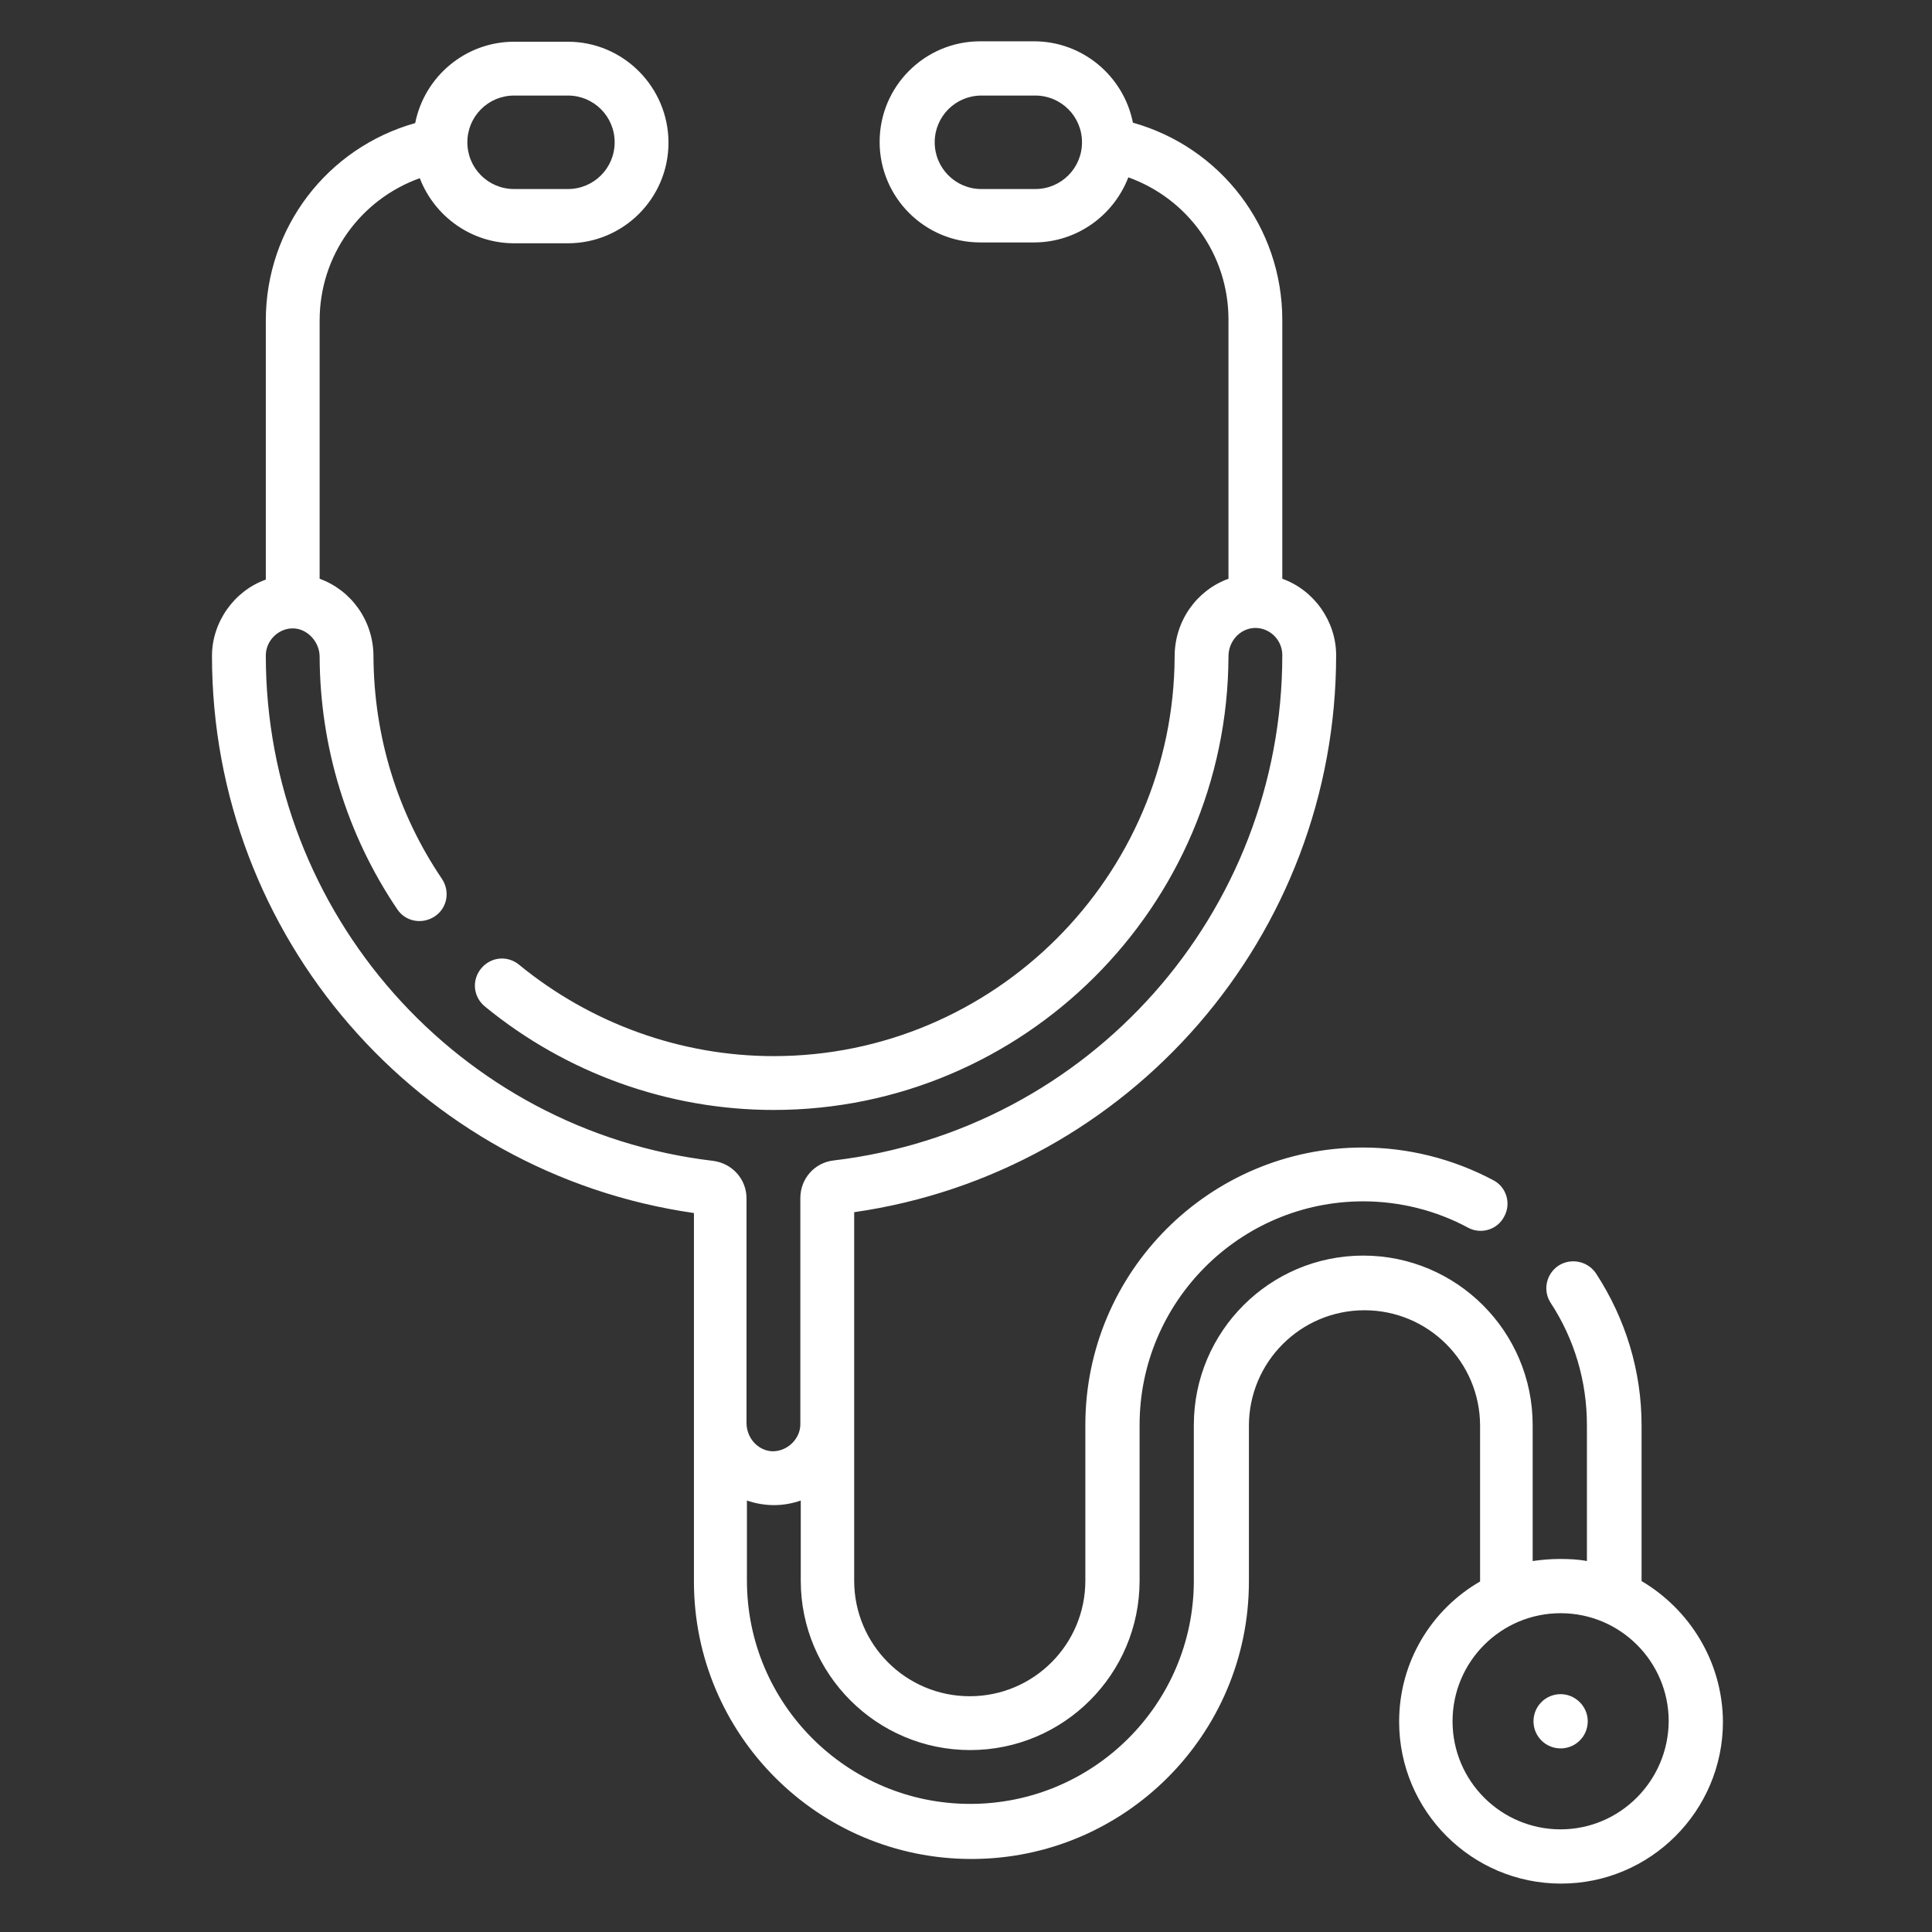 <svg xmlns="http://www.w3.org/2000/svg" xmlns:xlink="http://www.w3.org/1999/xlink" id="Capa_1" x="0px" y="0px" viewBox="0 0 463 463" style="enable-background:new 0 0 463 463;" xml:space="preserve">
<rect x="0" y="0" width="463" height="463" fill="#333333" stroke="none"/>
<style type="text/css">
	.st0{display:none;fill:#FFFFFF;}
	.st1{fill:#FFFFFF;}
</style>
<path class="st0" d="M305.8,323v-8.1h67c7.3,0,13.1-5.9,13.1-13.1v-11.4c0-7.3-5.9-13.1-13.1-13.1h-44.1c-3.6,0-6.6,2.9-6.6,6.6  s2.9,6.6,6.6,6.6l44-0.1l0.1,11.3c-2.1,0-117,0-118.7,0v-11.3h44.1c3.6,0,6.6-2.9,6.6-6.6s-2.9-6.6-6.6-6.6h-44.1  c-7.3,0-13.1,5.9-13.1,13.1v11.3H223c-5.4-3.3-11.8-5.2-18.5-5.2c-8.8,0-17,3.2-23.2,8.5c-26.8-7.7-46-32.7-46-60.8  s19.1-53.2,46-60.8c6.3,5.3,14.3,8.5,23.2,8.5c5,0,9.7-1,13.9-2.8l5.3,10.6c1.6,3.2,4.4,5.6,7.8,6.7c1.4,0.5,2.7,0.7,4.2,0.7  c2.1,0,4.1-0.5,6.1-1.5l3-1.5l13.1,25.7c1.6,3.1,4.3,5.4,7.6,6.6c1.4,0.4,2.7,0.7,4.1,0.7c0.2,0,0.3,0,0.5,0l8.9,17.8  c1.9,3.7,5.7,5.9,9.5,5.9c1.6,0,3.2-0.4,4.8-1.2l16-8.1c5.3-2.6,7.4-9.1,4.7-14.3l-8.9-17.8c1-1.2,1.7-2.6,2.2-4  c1.1-3.3,0.8-6.9-0.8-10l-13.1-25.7l3-1.5c3.2-1.6,5.6-4.4,6.7-7.8c1.1-3.4,0.9-7.1-0.8-10.2l-15.9-31.5c-1.7-3.2-5.6-4.5-8.8-2.9  c-3.2,1.7-4.5,5.6-2.9,8.8l15.9,31.6c0,0,0.1,0.1,0,0.2c0,0.1-0.1,0.2-0.1,0.2l-54.7,27.5c0,0-0.1,0.1-0.2,0c-0.1,0-0.2-0.1-0.2-0.1  l-6.1-12c9.3-9.2,12.7-22.4,9.5-34.3c-3.9-15.4-18-26.8-34.5-26.8c0,0,0,0-0.1,0c-1.9,0-4.1,0.2-5.5,0.4l-6.7-13.3  c-0.1-0.1,0-0.3,0.1-0.4c7.5-3.7,47.2-23.8,54.7-27.7c0.1-0.1,0.3,0,0.4,0.1l13.6,27.1c1.7,3.2,5.6,4.5,8.8,2.9  c3.2-1.7,4.5-5.6,2.9-8.8l-13.6-27.1c-3.3-6.6-11.4-9.2-18.1-5.9l-3,1.5L227,47.6l3-1.5c6.6-3.3,9.2-11.4,5.9-18.1l-6.3-12.4  c-3.3-6.6-11.4-9.2-18.1-5.9l-54.7,27.7c-6.6,3.3-9.3,11.4-5.9,18.1l6.3,12.4c3.3,6.6,11.4,9.3,18.1,5.9l3-1.5l11,21.8l-3,1.5  c-6.6,3.3-9.2,11.4-5.9,18.1l6,11.9c-3.6,2.2-7,5-9.6,8.2c-52.3,10.3-90.8,56.5-90.8,110.5c0,31,12.8,60.3,34.8,81.4h-16.8  c-7.7,0-13.9,6.3-13.9,13.9v80h-1.9c-6.8,0-12.4,5.5-12.4,12.4v12.9c0,6.8,5.5,12.4,12.4,12.4h184.8c6.8,0,12.4-5.5,12.4-12.4v-12.9  c0-6.8-5.5-12.4-12.4-12.4h-2.6L235.6,355l55.7-13.5C299.9,339.3,305.8,331.7,305.8,323L305.8,323z M289.4,246.5l-7.4-14.4l11.7-5.9  l7.4,14.4L289.4,246.5z M268.9,191.8l12.8-6.5l13,25.7l-12.5,6.3l-11.8,6l0,0l-0.9,0.5L256.4,198L268.9,191.8z M201,88.1l-11-21.8  c8.3-4.2,16.8-8.5,25.2-12.8l11,21.8C217.9,79.6,209.4,83.8,201,88.1z M169.4,62c0,0-0.1,0.1-0.2,0c-0.1,0-0.2-0.1-0.2-0.1  l-6.3-12.4c0,0-0.1-0.1,0-0.2c0-0.1,0.1-0.2,0.1-0.2l54.7-27.7c0.1-0.1,0.3,0,0.4,0.1l6.3,12.4c0.1,0.1,0,0.3-0.1,0.4  C218,37.4,175.2,59.1,169.4,62L169.4,62z M204.3,133.7c12.5,0,22.5,10.1,22.5,22.5c0,12.4-10,22.5-22.5,22.5  c-12.5,0-22.5-10.1-22.5-22.5S192,133.7,204.3,133.7z M204.3,309.6c12.4,0,22.5,10,22.5,22.5c0,12.5-10.1,22.5-22.5,22.5  c-12.5,0-22.5-10.1-22.5-22.5C181.9,319.6,192.1,309.6,204.3,309.6z M99,244.2c0-44.4,28.9-82.5,70.4-95.1  c-1.6,7.9-0.5,16.1,3.1,23.3c-30.3,11-50.4,39.8-50.4,71.8s20.1,60.8,50.4,71.8c-1.4,2.7-2.6,6.3-3.2,9.5h-27.9  C114.8,306.9,99,276.5,99,244.2z M272.2,432.6v11.3H89.1v-11.3H272.2z M255.5,419.4H103.3v-80c0-0.4,0.4-0.8,0.8-0.8h65.3  c3.1,16.8,18,29,35,29c7.3,0,14.2-2.3,20-6.2L255.5,419.4z M288.3,328.6l-49.3,12c2.1-8.3,1-17.7-3.5-25.7h57.1v8.1  C292.6,325.6,290.9,327.9,288.3,328.6L288.3,328.6z"></path>
<g>
	<path class="st1" d="M374,406c-3.6,0-6.5,2.9-6.5,6.5s2.9,6.5,6.5,6.5s6.5-2.9,6.5-6.5S377.5,406,374,406z M393.4,378.9v-37.3   c0-13-3.8-25.5-10.9-36.4c-2-3-6-3.8-9-1.9c-3,2-3.8,6-1.9,8.9c5.7,8.7,8.7,18.8,8.7,29.3v32.6c-2.1-0.4-4.3-0.5-6.5-0.5   c-2.2,0-4.4,0.2-6.5,0.5v-32.6c0-22.4-18.2-40.6-40.6-40.6c-22.4,0-40.6,18.2-40.6,40.6v37.3c0,29.5-24,53.5-53.6,53.5   c-29.5,0-53.5-24-53.5-53.5v-19.2c2,0.7,4.3,1.1,6.5,1.1c2.2,0,4.4-0.4,6.4-1.1v19.2c0,22.4,18.2,40.6,40.6,40.6   c22.4,0,40.6-18.2,40.6-40.6v-37.3c0-29.5,24-53.6,53.6-53.6c8.8,0,17.5,2.2,25.1,6.3c3.1,1.7,7.1,0.5,8.7-2.7   c1.7-3.1,0.5-7.1-2.7-8.7c-9.6-5.1-20.4-7.8-31.2-7.8c-36.7,0-66.5,29.8-66.5,66.5v37.3c0,15.3-12.4,27.7-27.7,27.7   c-15.3,0-27.7-12.4-27.7-27.7v-88.3c66.1-9.5,115.5-66.3,115.5-133.5c0-8.1-5.3-15.6-12.9-18.3v-62c0-22.3-14.8-41.4-35.8-47.3   c-2.2-11.1-12-19.5-23.7-19.5h-12.9c-13.3,0-24.1,10.8-24.1,24.1s10.8,24.1,24.1,24.1h12.9c10.3,0,19.1-6.5,22.6-15.6   c14.2,5.1,24,18.5,24,34.1v62.1c-7.5,2.7-12.9,10-12.9,18.6c-0.2,52.8-43.3,95.8-96.1,95.8c-22.2,0-43.8-7.8-61-21.9   c-2.8-2.3-6.8-1.9-9.1,0.9c-2.3,2.8-1.9,6.8,0.9,9.1c19.5,16,44,24.8,69.2,24.8c59.9,0,108.8-48.7,109-108.7c0-3.6,2.7-6.6,6.1-6.8   c3.7-0.2,6.8,2.8,6.8,6.5c0,61.8-46.2,113.8-107.5,121.1c-4.6,0.5-8,4.4-8,9v54.2c0,3.6-3.2,6.6-6.8,6.5c-3.4-0.2-6.1-3.2-6.1-6.8   v-53.8c0-4.6-3.4-8.4-8-9C109.9,271,63.7,218.9,63.7,157.1c0-3.7,3.2-6.7,6.8-6.5c3.3,0.2,6.1,3.3,6.1,6.8   c0.1,21.6,6.5,42.6,18.6,60.5c2,3,6,3.7,9,1.7c3-2,3.7-6,1.7-9c-10.7-15.8-16.3-34.2-16.4-53.3c0-8.6-5.4-15.9-12.9-18.6V76.8   c0-15.6,9.8-29,24-34.1c3.5,9.1,12.3,15.6,22.6,15.6h12.9c13.3,0,24.1-10.8,24.1-24.1S149.4,10,136.1,10h-12.9   c-11.7,0-21.5,8.4-23.7,19.5c-21,5.9-35.8,25-35.8,47.3v62.1c-7.6,2.7-12.9,10.2-12.9,18.3c0,67.2,49.4,124,115.5,133.5v88.3   c0,36.7,29.8,66.5,66.5,66.5c36.7,0,66.5-29.8,66.5-66.5v-37.3c0-15.3,12.4-27.7,27.7-27.7c15.3,0,27.7,12.4,27.7,27.7v37.3   c-11.6,6.7-19.4,19.2-19.4,33.6c0,21.4,17.4,38.8,38.8,38.8s38.8-17.4,38.8-38.8C412.8,398.2,404.9,385.7,393.4,378.9L393.4,378.9z    M248.1,45.3h-12.9c-6.2,0-11.2-5-11.2-11.2s5-11.2,11.2-11.2h12.9c6.2,0,11.2,5,11.2,11.2S254.3,45.3,248.1,45.3z M123.2,22.9   h12.9c6.2,0,11.2,5,11.2,11.2s-5,11.2-11.2,11.2h-12.9c-6.2,0-11.2-5-11.2-11.2S117,22.9,123.2,22.9z M374,438.4   c-14.3,0-25.9-11.6-25.9-25.9c0-14.3,11.6-25.9,25.9-25.9c14.3,0,25.9,11.6,25.9,25.9C399.8,426.8,388.2,438.4,374,438.4z"></path>
</g>
</svg>